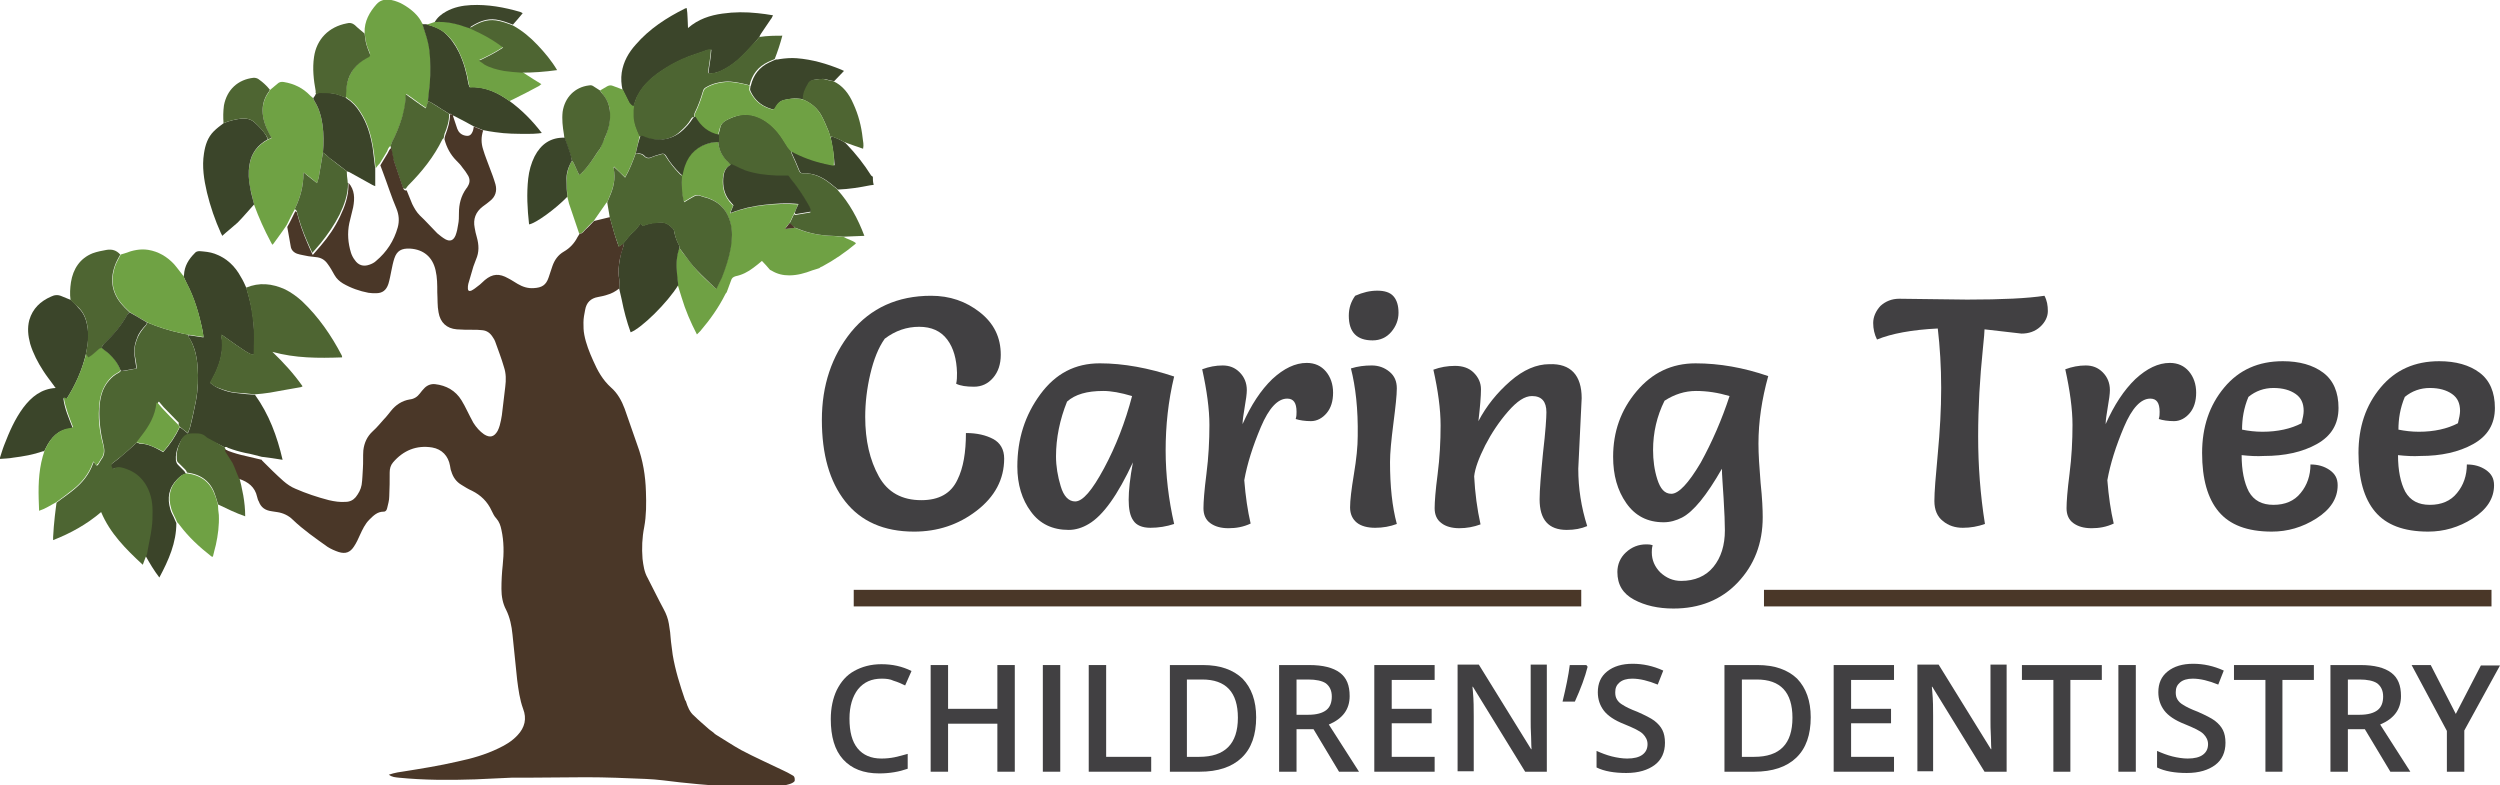 <?xml version="1.0" encoding="utf-8"?>
<!-- Generator: Adobe Illustrator 22.1.0, SVG Export Plug-In . SVG Version: 6.00 Build 0)  -->
<svg version="1.1" id="Layer_1" xmlns="http://www.w3.org/2000/svg" xmlns:xlink="http://www.w3.org/1999/xlink" x="0px" y="0px"
	 viewBox="0 0 588.3 184.8" style="enable-background:new 0 0 588.3 184.8;" xml:space="preserve">
<style type="text/css">
	.st0{fill:#6FA244;}
	.st1{fill:#3B452A;}
	.st2{fill:#3B4429;}
	.st3{fill:#4D6532;}
	.st4{fill:#6FA144;}
	.st5{fill:#4E6532;}
	.st6{fill:#3D462B;}
	.st7{fill:#4A3728;}
	.st8{fill:#3A4429;}
	.st9{fill:#414042;}
</style>
<g>
	<g>
		<path class="st0" d="M99.5,5.7c-0.1-0.2-0.3-0.4-0.4-0.7c-1.1-2-3.3-3.5-4.9-4.3c-1.6-0.7-4-1.5-5.6,0.3c-1.6,1.8-2.9,4-2.8,6.7
			c0.1,0.8,0.2,1.7,0.4,2.5c0.2,0.8,0.5,1.5,0.8,2.2c0.2,0.4,0.1,0.7-0.3,0.9c-0.1,0.1-0.3,0.1-0.4,0.2c-2.4,1.3-3.9,3.3-4.6,5.9
			c-0.3,1.1-0.3,2.3-0.3,3.4c0.1,0.1,0.2,0.2,0.3,0.3c1.3,0.8,2.3,1.9,3.1,3.2c1.7,2.6,2.5,5.4,3,8.4c0.3,1.6,0.4,3.2,0.6,4.9
			c0.3-0.4,0.6-0.8,1-1.2c0.6-0.9,1.1-1.9,1.7-2.8c0.2-0.5,0.3-1,0.9-1.3c0.1-0.3,0.1-0.6,0.3-0.9c1-1.9,1.8-3.9,2.4-5.9
			c0.5-1.5,0.8-3,0.8-4.6c0-0.2,0.1-0.4,0.1-0.8c1.7,1.1,3.1,2.3,4.7,3.3c0.2-0.6,0.3-1.2,0.5-1.7c0.1-0.7,0.1-1.3,0.2-2
			c0.4-2.7,0.4-5.4,0.3-8.1c-0.1-1.2-0.2-2.5-0.5-3.7C100.5,8.6,99.9,7.2,99.5,5.7z"/>
		<path class="st1" d="M205.4,41.6c-0.1-0.1-0.3-0.2-0.4-0.3c-1.7-2.7-3.6-5.1-5.8-7.4c-0.2-0.2-0.4-0.4-0.6-0.5
			c-0.6-0.4-2.5-1.3-3-1.3c0,0.1,0,0.3-0.1,0.4c0.4,2.1,0.8,4.2,0.9,6.4c-0.8-0.2-1.4-0.3-2-0.4c-2.8-0.7-5.6-1.7-8.1-3
			c0,0.2,0,0.5,0.1,0.7c0.6,1.3,1.2,2.6,1.7,3.9c0.2,0.5,0.4,0.7,1,0.7c2.3-0.1,4.3,0.8,6.1,2.2c0.7,0.5,1.3,1.1,2,1.6l0.1,0
			c2.5-0.1,5-0.5,7.5-1c0.3,0,0.5-0.1,0.8-0.1C205.4,42.8,205.4,42.2,205.4,41.6z"/>
		<path class="st2" d="M52.9,105.3c0.3-0.3,0.6,0,0.8,0.1c1.3,0.5,2.7,0.9,4.1,1.2c1.3,0.2,2.5,0.6,3.8,0.9c1.6,0.2,3.2,0.4,4.9,0.7
			c-1.3-5.6-3.2-10.7-6.5-15.3c-1.4-0.1-2.9-0.2-4.3-0.4c-1.4-0.1-2.7-0.5-3.9-1c-0.8-0.3-1.6-0.8-2.3-1.4c0.4-0.8,0.8-1.5,1.2-2.3
			c1.3-2.8,2-5.7,1.4-8.8c0-0.1,0.1-0.1,0.1-0.2c5.6,4,6.7,4.7,7.5,4.7c0-0.1,0.1-0.2,0.1-0.3c-0.1-2.4,0.1-4.7-0.1-7.1
			c-0.2-2-0.5-3.9-1-5.8c-0.2-0.8-0.5-1.7-0.7-2.5c-0.4-0.9-0.8-1.8-1.3-2.6c-1.4-2.6-3.4-4.5-6.2-5.5c-1.1-0.4-2.3-0.5-3.5-0.6
			c-0.5,0-0.9,0.1-1.2,0.5c-1.4,1.4-2.4,3-2.5,5.1c0,0.1-0.1,0.3-0.1,0.4c0.2,0.5,0.5,1,0.7,1.5c1.9,3.6,3,7.5,3.8,11.4
			c0.1,0.5,0.1,0.9,0.2,1.4c-1.2-0.2-2.2-0.3-3.3-0.5c-0.1,0-0.2,0.1-0.3,0.1c0,0.1,0,0.2,0,0.2c1.5,2.1,2,4.6,2.2,7.1
			c0.2,2.7,0.1,5.4-0.4,8.1c-0.4,2-0.8,4-1.3,5.9c-0.1,0.5-0.4,1.1-0.6,1.7c-0.7-0.6-1.3-1.1-1.9-1.5c-1,2.2-2.3,4.1-3.9,5.9
			c-0.2-0.1-0.4-0.2-0.5-0.3c-1.6-0.9-3.2-1.7-5-1.7c-0.1,0-0.1,0-0.2-0.1c-0.2,0-0.4-0.1-0.6-0.1c-0.9,0.8-1.8,1.7-2.8,2.5
			c-0.9,0.8-1.7,1.5-2.7,2.2c-0.8,0.6-0.9,0.8-0.4,1.8c0.8-0.8,1.8-0.6,2.7-0.2c0.4,0.1,0.9,0.3,1.3,0.5c1.5,0.6,2.6,1.7,3.5,3
			c1.3,1.9,1.8,4.1,1.8,6.5c0,1.3,0,2.7-0.2,4c-0.2,1.7-0.6,3.3-0.9,5c-0.1,0.4-0.1,0.8-0.2,1.2c1,1.8,2,3.5,3.3,5.2
			c2.2-4.1,4-8.2,4-12.8c-0.1-0.3-0.3-0.6-0.4-0.9c-0.3-0.8-0.8-1.5-1-2.3c-0.8-2.7-0.4-5.1,1.6-7.1c0.6-0.6,1.2-1.2,2.1-1.2
			c-0.1-0.2-0.3-0.5-0.4-0.7c-0.5-0.5-1-1-1.5-1.5c-0.3-0.3-0.4-0.6-0.5-1c-0.1-1.2,0.1-2.4,0.6-3.5c0.6-1.3,1.2-2.5,2.8-2.5
			c1.2,0,2.4-0.2,3.4,0.7c0.3,0.3,0.7,0.5,1.1,0.7C50.7,104.1,51.8,104.7,52.9,105.3z"/>
		<path class="st3" d="M42.3,100.4c0.6,0.5,1.2,1,1.9,1.5c0.2-0.6,0.5-1.2,0.6-1.7c0.5-2,0.9-3.9,1.3-5.9c0.5-2.7,0.6-5.4,0.4-8.1
			c-0.2-2.5-0.8-5-2.2-7.1c0,0,0-0.1,0-0.2c0.1,0,0.2-0.1,0.3-0.1c-0.7-0.1-1.3-0.3-2-0.4c-2.7-0.6-5.3-1.4-7.9-2.5
			c-0.1,0.2-0.2,0.4-0.3,0.6c-0.8,0.9-1.5,1.8-2,2.9c-0.6,1.5-1,3-0.6,4.6c0.2,0.9,0.3,1.8,0.4,2.7c-1.1,0.2-2.3,0.5-3.4,0.6
			c-0.1,0-0.3-0.2-0.4-0.3c0.1,0.5-0.3,0.6-0.6,0.8c-0.8,0.4-1.5,1-2.1,1.7c-1.7,1.9-2.2,4.3-2.3,6.7c-0.1,3,0.3,5.9,1,8.7
			c0.3,1.3,0.2,2.3-0.6,3.3c-0.2,0.3-0.4,0.7-0.6,1c-0.1,0.2-0.3,0.3-0.4,0.4c-0.3-0.3-0.5-0.6-0.7-0.9c-0.1,0.1-0.1,0.1-0.1,0.1
			c0,0.1-0.1,0.2-0.1,0.3c-0.9,2.5-2.5,4.5-4.5,6.1c-1.3,1.1-2.7,2-4.1,3.1c-0.1,1-0.3,2.1-0.4,3.2c-0.2,1.6-0.3,3.3-0.4,4.9
			c0,0.2,0,0.4,0,0.7c4.1-1.6,7.9-3.7,11.3-6.6c2.1,5,5.8,8.7,9.8,12.4c0.2-0.6,0.4-1.1,0.6-1.6c0.1-0.3,0.3-0.6,0.4-0.9
			c0.1-0.4,0.1-0.8,0.2-1.2c0.3-1.7,0.7-3.3,0.9-5c0.2-1.3,0.2-2.7,0.2-4c0-2.3-0.5-4.5-1.8-6.5c-0.9-1.3-2-2.3-3.5-3
			c-0.4-0.2-0.8-0.3-1.3-0.5c-0.9-0.3-1.9-0.5-2.7,0.2c-0.6-1-0.5-1.2,0.4-1.8c0.9-0.7,1.8-1.4,2.7-2.2c0.9-0.8,1.8-1.7,2.8-2.5
			c0.4-0.6,0.8-1.1,1.3-1.7c1.7-2.2,3.1-4.6,3.4-7.5c0,0,0.1-0.1,0.2-0.2c0.4,0.4,0.7,0.9,1.1,1.3c1.2,1.2,2.4,2.5,3.6,3.7
			C41.9,99.9,42.1,100.1,42.3,100.4z"/>
		<path class="st4" d="M192.8,63.1c0.2-0.2,0.4-0.3,0.7-0.4c2.8-1.5,5.4-3.3,7.8-5.3c0,0,0.1-0.1,0.1-0.2c-0.9-0.7-2-0.9-3-1.5
			c-0.9-0.1-1.8-0.1-2.7-0.2c-2.8-0.1-5.5-0.6-8.1-1.7c-0.2-0.1-0.4-0.1-0.6-0.2c-0.7,0.1-1.4,0.2-2.3,0.3c0.4-0.6,0.7-1,1.1-1.4
			c0.4-0.8,0.7-1.6,1.1-2.3c0.3-0.6,0.6-1.3,0.9-2.1c-2.8-0.2-5.5-0.1-8.1,0.2c-2.7,0.3-5.3,0.9-7.8,1.9c0,0-0.1-0.1-0.1-0.1
			c0.2-0.6,0.5-1.1,0.7-1.7c-0.4-0.5-0.8-0.8-1.1-1.3c-1.1-1.5-1.4-3.2-1.3-5c0.1-1.3,0.4-2.5,1.7-3.2c0.1,0,0.1-0.1,0.2-0.2
			c-0.2-0.2-0.3-0.4-0.5-0.5c-1.5-1.3-2.3-2.9-2.5-4.8c-0.6,0.1-1.3,0-1.9,0.2c-3,0.7-5.1,2.5-6.1,5.4c-0.3,0.7-0.4,1.5-0.6,2.3
			c-0.1,2.1-0.1,4.2,0.5,6.2c0.8-0.5,1.5-0.9,2.2-1.3c0.5-0.3,1-0.4,1.6-0.2c0.7,0.3,1.5,0.4,2.2,0.7c2.6,1,4.2,2.9,4.9,5.6
			c0.5,1.9,0.4,3.9,0.1,5.8c-0.4,2.5-1.2,4.8-2.1,7.1c-0.4,0.9-0.8,1.8-1.3,2.7c-0.2-0.1-0.3-0.2-0.4-0.3c-1.4-1.3-2.9-2.6-4.2-4.1
			c-1.1-1.2-2.1-2.7-3.2-4c-0.3-0.4-0.6-0.8-0.9-1.2c-0.7,1.9-0.8,3.9-0.6,5.9c0.1,1,0.2,1.9,0.3,2.9c0.3,1,0.6,2,0.9,2.9
			c0.9,3,2.1,5.8,3.6,8.7c0.3-0.3,0.6-0.6,0.8-0.8c2.3-2.7,4.3-5.5,5.9-8.7c0.1-0.2,0.2-0.3,0.3-0.4c0.3-0.9,0.7-1.8,1-2.7
			c0.2-0.7,0.5-0.9,1.1-1.1c1.5-0.3,2.9-1,4.2-2c0.7-0.5,1.4-1.1,2-1.6c0.7,0.7,1.3,1.4,1.9,2.1c0.1,0.1,0.3,0.1,0.4,0.2
			c1.3,0.8,2.7,1.1,4.1,1.1c1.9,0,3.7-0.5,5.5-1.2C191.8,63.4,192.3,63.3,192.8,63.1z"/>
		<path class="st5" d="M57.9,67.7c0.2,0.8,0.5,1.7,0.7,2.5c0.5,1.9,0.7,3.8,1,5.8c0.3,2.4,0.1,4.7,0.1,7.1c0,0.1,0,0.2-0.1,0.3
			c-0.8,0-1.9-0.7-7.5-4.7c0,0.1-0.1,0.2-0.1,0.2c0.6,3.1-0.1,6-1.4,8.8c-0.4,0.8-0.8,1.5-1.2,2.3c0.6,0.7,1.4,1.1,2.3,1.4
			c1.3,0.5,2.6,0.9,3.9,1c1.4,0.1,2.9,0.2,4.3,0.4c1.2-0.1,2.4-0.2,3.6-0.4c2.4-0.4,4.8-0.9,7.3-1.3c0.1,0,0.2-0.1,0.4-0.2
			c-2.1-3-4.5-5.6-7.1-8.1c5.4,1.5,10.8,1.5,16.4,1.3c0-0.2,0-0.3-0.1-0.5C78,79,75,74.6,71.1,70.9c-1.2-1.1-2.6-2.1-4-2.8
			C64,66.7,61,66.4,57.9,67.7z"/>
		<path class="st0" d="M67.5,52.9c0.6-1.2,1.2-2.5,1.9-3.7c0-0.1,0-0.2,0.1-0.3c1.2-2.5,1.9-5.2,1.9-8c0-0.1,0.1-0.1,0.1-0.3
			c1,0.8,2.1,1.6,3.1,2.5c0.2-0.5,0.3-0.9,0.4-1.3c0.3-2,0.7-3.9,1-5.9c0.2-2.2,0.2-4.4-0.1-6.5c-0.3-2-0.8-3.9-1.9-5.6
			c-0.1-0.2-0.2-0.5-0.3-0.7c-0.2-0.2-0.5-0.4-0.7-0.6c-1.7-1.8-3.8-2.8-6.2-3.2c-0.6-0.1-1.1,0-1.5,0.4c-0.6,0.5-1.2,1-1.8,1.5
			c-0.1,0.2-0.2,0.5-0.4,0.7c-0.9,1.3-1.3,2.7-1.3,4.2c0,2,0.7,3.8,1.6,5.5c0.2,0.3,0.3,0.6,0.5,0.9c-0.4,0.2-0.7,0.3-0.9,0.4
			c-2.4,1.3-3.9,3.2-4.3,6c-0.3,1.9-0.2,3.7,0.2,5.5c0.3,1.3,0.6,2.5,0.9,3.8c1.1,3,2.4,5.9,3.9,8.7c0.1,0.2,0.2,0.4,0.4,0.7
			c0.2-0.2,0.4-0.4,0.5-0.6C65.6,55.6,66.6,54.3,67.5,52.9z"/>
		<path class="st1" d="M16.7,70.6c-0.7-0.3-1.5-0.6-2.2-0.9c-0.9-0.4-1.7-0.3-2.5,0.1c-2.5,1.1-4.3,2.8-5.1,5.5
			c-0.5,1.9-0.3,3.7,0.2,5.6c0.7,2.3,1.8,4.4,3.1,6.4c0.7,1.1,1.5,2.1,2.3,3.2c0.2,0.2,0.3,0.5,0.6,0.8c-3.4,0.2-5.7,2.1-7.6,4.6
			c-2,2.7-3.3,5.7-4.5,8.8c-0.4,1-0.7,2.1-1.1,3.3c1.2-0.1,2.2-0.1,3.2-0.3c2.4-0.3,4.7-0.7,7-1.5c0.1,0,0.2,0,0.3,0
			c0.1-0.3,0.3-0.5,0.4-0.8c1.2-2.4,2.9-4.3,5.8-4.5c0.1,0,0.3-0.1,0.5-0.2c-0.9-2.3-1.9-4.5-2.2-7c0.2,0.1,0.4,0.2,0.7,0.3
			c2.1-3.3,3.7-6.8,4.6-10.6c0.5-2.3,0.8-4.6,0.3-6.9c-0.3-1.6-0.9-3-2.1-4.1C17.9,71.7,17.3,71.1,16.7,70.6z"/>
		<path class="st3" d="M187.1,53.6c0.2,0.1,0.4,0.1,0.6,0.2c2.6,1.1,5.3,1.6,8.1,1.7c0.9,0,1.8,0.1,2.7,0.2c1.6-0.1,3.1-0.1,4.9-0.2
			c-1.5-4-3.5-7.7-6.3-10.8c0,0,0-0.1,0-0.1c-0.7-0.5-1.3-1.1-2-1.6c-1.8-1.4-3.8-2.3-6.1-2.2c-0.6,0-0.8-0.2-1-0.7
			c-0.5-1.3-1.1-2.6-1.7-3.9c-0.1-0.2,0-0.5-0.1-0.7c-0.2-0.3-0.5-0.5-0.7-0.8c-0.5-0.7-0.9-1.5-1.4-2.2c-1.2-1.8-2.6-3.3-4.5-4.4
			c-1.7-1-3.6-1.4-5.6-1c-1.2,0.3-2.2,0.7-3.3,1.3c-0.6,0.4-1.1,0.9-1.2,1.6c-0.1,0.6-0.3,1.2-0.5,1.8c0,0.6,0,1.1,0,1.7
			c0.2,1.9,1,3.5,2.5,4.8c0.2,0.2,0.3,0.4,0.5,0.5c0.3,0.1,0.6,0.2,0.9,0.4c0.8,0.4,1.6,0.8,2.4,1.1c2.3,0.9,4.8,1.1,7.3,1.2
			c1,0,1.9,0,2.8,0c0.2,0.3,0.4,0.6,0.6,0.8c1.6,1.8,2.9,3.9,4.1,6c0.3,0.5,0.6,1,0.6,1.7c-1.2,0.2-2.4,0.4-3.6,0.6
			c-0.1,0-0.2-0.2-0.2-0.3c-0.4,0.8-0.7,1.6-1.1,2.3c0.3,0.2,0.5,0.4,0.8,0.6C186.8,53.3,187,53.4,187.1,53.6z"/>
		<path class="st0" d="M20.3,83.2c-1,3.8-2.5,7.3-4.6,10.6c-0.2-0.1-0.4-0.2-0.7-0.3c0.4,2.5,1.3,4.7,2.2,7
			c-0.2,0.1-0.4,0.2-0.5,0.2c-2.9,0.3-4.6,2.1-5.8,4.5c-0.1,0.3-0.3,0.5-0.4,0.8c-1.3,3.7-1.5,7.5-1.4,11.3c0,0.9,0.1,1.9,0.1,2.9
			c1.5-0.5,2.7-1.3,4-2c1.4-1,2.7-2,4.1-3.1c2-1.6,3.6-3.6,4.5-6.1c0-0.1,0.1-0.2,0.1-0.3c0,0,0,0,0.1-0.1c0.2,0.3,0.4,0.5,0.7,0.9
			c0.1-0.2,0.3-0.3,0.4-0.4c0.2-0.3,0.4-0.7,0.6-1c0.8-1,0.9-2,0.6-3.3c-0.8-2.8-1.2-5.8-1-8.7c0.1-2.5,0.7-4.8,2.3-6.7
			c0.6-0.7,1.3-1.3,2.1-1.7c0.3-0.2,0.7-0.3,0.6-0.8c-0.6-1.5-1.5-2.8-2.7-3.8c-0.6-0.5-1.2-0.9-1.8-1.4c-0.2,0.1-0.3,0.1-0.5,0.2
			c-0.5,0.5-1.1,1-1.6,1.4c-0.3,0.2-0.6,0.4-0.9,0.6C20.6,83.7,20.4,83.5,20.3,83.2z"/>
		<path class="st0" d="M34.7,75.9c2.5,1.1,5.2,1.9,7.9,2.5c0.7,0.2,1.3,0.3,2,0.4c1,0.2,2.1,0.3,3.3,0.5c-0.1-0.5-0.1-1-0.2-1.4
			c-0.8-4-1.9-7.8-3.8-11.4c-0.3-0.5-0.5-1-0.7-1.5c-0.8-1-1.5-2-2.3-2.9c-1.6-1.7-3.6-2.9-6-3.3c-1.9-0.3-3.7,0.1-5.5,0.8
			c-0.3,0.1-0.6,0.2-1,0.3c-0.4,0.9-1,1.8-1.3,2.7c-1.2,3.5-0.6,6.6,1.9,9.3c0.5,0.6,1.1,1.1,1.6,1.6C31.9,74.3,33.3,75.1,34.7,75.9
			z"/>
		<path class="st2" d="M159.6,67.1c-0.1-1-0.2-1.9-0.3-2.9c-0.2-2-0.1-4,0.6-5.9c0-0.2,0-0.4-0.1-0.6c-0.6-1.1-1-2.3-1.2-3.5
			c0-0.1-0.1-0.3-0.2-0.4c-0.8-0.8-1.6-1.5-2.9-1.5c-1.3,0-2.6,0.2-3.9,0.7c-0.1,0-0.2,0-0.3,0.1c-0.2-0.2-0.4-0.4-0.6-0.5
			c-0.6,0.7-1,1.4-1.6,1.9c-1,0.8-1.7,1.9-2.5,2.8c0,0.2,0.1,0.4,0.1,0.6c-0.3,1-0.7,1.9-0.8,2.9c-0.3,1.6-0.5,3.2-0.2,4.8
			c0.1,0.7,0,1.5,0,2.3c0.2,0.9,0.4,1.8,0.6,2.6c0.5,2.6,1.2,5.2,2.1,7.7C151,77.2,157.1,71.2,159.6,67.1z"/>
		<path class="st1" d="M59.8,48.1c-0.3-1.3-0.7-2.5-0.9-3.8c-0.4-1.8-0.5-3.7-0.2-5.5c0.4-2.7,1.9-4.7,4.3-6
			c-0.1-0.3-0.2-0.6-0.3-0.8c-0.7-1.2-1.7-2.2-2.8-3.2c-0.9-0.8-2-1-3.1-0.9c-1.4,0.2-2.9,0.5-4.2,1.1c-0.8,0.6-1.6,1.2-2.3,1.9
			c-1.4,1.4-2,3.2-2.3,5.2c-0.5,3.1,0,6.2,0.7,9.2c0.8,3.3,1.9,6.5,3.3,9.6c0.1,0.2,0.2,0.3,0.3,0.6c1.2-1.1,2.5-2.1,3.6-3.1
			C57.3,51,58.5,49.5,59.8,48.1z"/>
		<path class="st5" d="M30.5,73.5c-0.5-0.5-1.1-1-1.6-1.6c-2.5-2.7-3.1-5.9-1.9-9.3c0.3-0.9,0.8-1.8,1.3-2.7c-0.9-1-1.9-1.3-3.2-1.1
			c-1.1,0.2-2.2,0.4-3.3,0.8c-3,1.2-4.6,3.7-5.1,6.8c-0.2,1.4-0.3,2.8-0.1,4.2c0.6,0.6,1.2,1.1,1.8,1.7c1.2,1.1,1.8,2.5,2.1,4.1
			c0.4,2.3,0.2,4.6-0.3,6.9c0.2,0.2,0.3,0.5,0.6,0.8c0.3-0.2,0.7-0.4,0.9-0.6c0.6-0.5,1.1-0.9,1.6-1.4c0.1-0.1,0.3-0.1,0.5-0.2
			c0.2-0.3,0.4-0.7,0.7-0.9c2.1-2.1,4-4.2,5.4-6.8C30.1,73.8,30.3,73.7,30.5,73.5z"/>
		<path class="st2" d="M73.7,23.1c0.1,0.2,0.2,0.5,0.3,0.7c1.1,1.7,1.6,3.6,1.9,5.6c0.3,2.2,0.3,4.3,0.1,6.5
			c0.3,0.2,0.5,0.4,0.8,0.6c0.4,0.4,0.8,0.8,1.3,1.1c1.1,0.9,2.3,1.7,3.4,2.6c0,0,0.1,0.1,0.1,0.1l0,0c0.2,0.1,0.4,0.1,0.6,0.2
			c1.8,1,3.6,2,5.4,3c0.2,0.1,0.4,0.2,0.7,0.3c0-0.4,0-0.7,0-1c0-1,0-2.1,0-3.1c-0.2-1.6-0.4-3.2-0.6-4.9c-0.5-3-1.3-5.8-3-8.4
			c-0.8-1.3-1.8-2.4-3.1-3.2c-0.1-0.1-0.2-0.2-0.3-0.3c-0.9-0.3-1.7-0.7-2.7-0.9c-1.2-0.2-2.4-0.2-3.5-0.2c-0.3,0-0.5,0.2-0.8,0.3
			C74.2,22.5,73.9,22.8,73.7,23.1z"/>
		<path class="st5" d="M52.9,105.3c-1.1-0.6-2.2-1.3-3.4-1.9c-0.4-0.2-0.8-0.4-1.1-0.7c-1-0.9-2.2-0.7-3.4-0.7
			c-1.7,0-2.3,1.2-2.8,2.5c-0.5,1.1-0.7,2.3-0.6,3.5c0,0.4,0.1,0.7,0.5,1c0.5,0.5,1,1,1.5,1.5c0.2,0.2,0.3,0.4,0.4,0.7
			c3.3,0.4,5.6,2.1,6.6,5.2c0.3,0.8,0.5,1.6,0.7,2.3c2.1,1,4.1,2,6.4,2.8c0-3.4-0.7-6.5-1.5-9.6c-0.5-1.3-1-2.6-1.6-3.8
			c-0.4-0.9-1-1.7-1.6-2.5C53,105.6,53,105.5,52.9,105.3z"/>
		<path class="st5" d="M74.4,22.2c0.3-0.1,0.5-0.3,0.8-0.3c1.2,0,2.4,0,3.5,0.2c0.9,0.2,1.8,0.6,2.7,0.9c0.1-1.1,0.1-2.3,0.3-3.4
			c0.6-2.7,2.2-4.6,4.6-5.9c0.1-0.1,0.3-0.1,0.4-0.2c0.4-0.2,0.5-0.5,0.3-0.9c-0.3-0.7-0.6-1.5-0.8-2.2c-0.2-0.8-0.3-1.7-0.4-2.5
			c-0.8-0.7-1.6-1.3-2.3-2c-0.6-0.5-1.2-0.6-1.9-0.4c-4.2,0.8-7.1,3.7-7.7,7.9c-0.4,2.7-0.1,5.4,0.4,8.1
			C74.2,21.6,74.3,21.9,74.4,22.2z"/>
		<path class="st4" d="M51.3,118.9c-0.2-0.8-0.4-1.6-0.7-2.3c-1.1-3.2-3.4-4.8-6.6-5.2c-0.9,0-1.5,0.6-2.1,1.2c-2,2-2.4,4.4-1.6,7.1
			c0.2,0.8,0.7,1.6,1,2.3c0.1,0.3,0.3,0.6,0.4,0.9c0.2,0.2,0.4,0.4,0.6,0.7c2.1,2.8,4.6,5.1,7.4,7.3c0.1,0.1,0.2,0.1,0.4,0.1
			c0.2-1,0.5-1.9,0.7-2.8c0.5-2.3,0.8-4.6,0.7-7C51.4,120.4,51.3,119.6,51.3,118.9z"/>
		<path class="st5" d="M52.6,29c1.3-0.6,2.8-0.9,4.2-1.1c1.1-0.1,2.2,0.1,3.1,0.9c1.1,1,2,2,2.8,3.2c0.2,0.2,0.2,0.5,0.3,0.8
			c0.3-0.1,0.6-0.2,0.9-0.4c-0.2-0.3-0.3-0.6-0.5-0.9c-0.9-1.7-1.6-3.5-1.6-5.5c0-1.5,0.4-2.9,1.3-4.2c0.2-0.2,0.3-0.5,0.4-0.7
			c-0.8-1-1.7-1.8-2.7-2.5c-0.3-0.2-0.7-0.3-1.1-0.3c-3.7,0.4-6.3,2.8-7,6.5C52.5,26.3,52.5,27.6,52.6,29z"/>
		<path class="st4" d="M171.2,70.1c0-0.1,0-0.2,0-0.3C171.2,69.9,171.2,70,171.2,70.1z"/>
		<path class="st5" d="M197.1,44.5c0,0,0,0.1,0,0.1C197.1,44.6,197.1,44.5,197.1,44.5L197.1,44.5z"/>
		<path class="st1" d="M178.7,8.7c0.1-0.3,0.2-0.5,0.4-0.8c0.8-1.1,1.5-2.3,2.3-3.4c0.2-0.2,0.3-0.5,0.5-0.9
			c-1.3-0.2-2.4-0.4-3.6-0.5c-2.8-0.3-5.5-0.3-8.3,0.1c-2.9,0.4-5.7,1.3-8.1,3.4c0-0.9-0.1-1.7-0.1-2.4c0-0.8-0.1-1.5-0.2-2.3
			c-0.2,0-0.3,0.1-0.4,0.1c-4.4,2.2-8.4,4.8-11.6,8.5c-1.7,1.9-2.9,4-3.3,6.6c-0.2,1.4-0.1,2.7,0.2,4.1c0.5,1,1,2,1.5,3
			c0.2,0.4,0.5,0.8,1.1,0.9c0.3-0.9,0.5-1.8,1-2.6c1.4-2.7,3.7-4.6,6.2-6.2c1.9-1.2,3.9-2.2,5.9-3c1.4-0.5,2.9-1,4.3-1.5
			c0.3-0.1,0.6,0,0.9-0.1c-0.1,1.9-0.5,3.7-0.7,5.6c1.1,0.1,1.9-0.2,2.8-0.5c3.2-1.4,5.5-3.8,7.7-6.3C177.7,9.9,178.2,9.3,178.7,8.7
			z"/>
		<path class="st3" d="M178.7,8.7c-0.5,0.6-1.1,1.2-1.6,1.7c-2.2,2.5-4.5,4.9-7.7,6.3c-0.8,0.4-1.7,0.6-2.8,0.5
			c0.2-1.9,0.6-3.6,0.7-5.6c-0.3,0-0.6,0-0.9,0.1c-1.4,0.5-2.9,1-4.3,1.5c-2.1,0.8-4.1,1.8-5.9,3c-2.5,1.6-4.8,3.5-6.2,6.2
			c-0.4,0.8-0.7,1.8-1,2.6c0,0.3-0.1,0.6-0.1,0.9c0,0.5,0,1.1,0,1.6c0.1,1.6,0.8,3.1,1.4,4.6c0.2,0,0.4-0.1,0.6,0
			c1.5,0.6,3,0.9,4.7,0.8c1.8-0.2,3.3-0.8,4.6-2.1c0.9-0.8,1.8-1.7,2.4-2.8c0.2-0.3,0.3-0.5,0.7-0.4c0.1-0.4,0-0.7,0.2-1.1
			c0.8-1.6,1.4-3.3,1.9-5c0.1-0.5,0.4-0.8,0.8-1c1.4-0.8,2.9-1.2,4.5-1.3c1.7-0.1,3.4,0.3,5.1,0.7c0.2,0,0.3,0.2,0.5,0.3
			c0,0,0.1-0.1,0.1-0.2c0.6-2.5,2-4.3,4.3-5.4c0.5-0.2,1-0.5,1.6-0.7c0.7-1.8,1.3-3.6,1.8-5.5C182.5,8.4,180.6,8.4,178.7,8.7z"/>
		<path class="st2" d="M105.7,26.8c0.3,0,0.7-0.1,0.7,0.4c0.1,0,0.2,0,0.3,0c0.9,0.5,1.8,0.9,2.7,1.4c0.7,0.4,1.3,0.7,2,1.1
			c0.7,0.3,1.5,0.6,2.2,0.9c1,0.2,2,0.4,2.9,0.5c2.6,0.4,5.1,0.4,7.7,0.4c0.8,0,1.6,0,2.5-0.1c0.2,0,0.5-0.1,0.8-0.1
			c-2.3-3-4.8-5.5-7.7-7.6c-2.8-2-5.8-3.4-9.3-3.2c-0.1-0.2-0.1-0.4-0.2-0.5c0-0.1-0.1-0.3-0.1-0.4c-0.4-2.5-1.1-5-2.2-7.3
			c-0.9-1.8-2-3.4-3.5-4.7c-1.2-1-2.7-1.5-4.2-1.9c-0.3,0-0.6,0-0.9,0c0.4,1.4,1,2.9,1.3,4.3c0.3,1.2,0.4,2.4,0.5,3.7
			c0.1,2.7,0.1,5.4-0.3,8.1c-0.1,0.6-0.1,1.3-0.2,2c0.2,0.1,0.5,0.2,0.7,0.3c0.9,0.5,1.8,1.1,2.7,1.7
			C104.7,26.1,105.2,26.5,105.7,26.8z"/>
		<path class="st4" d="M150.5,32.1c-0.7-1.5-1.3-2.9-1.4-4.6c0-0.5,0-1.1,0-1.6c0-0.3,0.1-0.6,0.1-0.9c-0.5-0.1-0.8-0.5-1.1-0.9
			c-0.5-1-1-2-1.5-3c-0.8-0.3-1.6-0.6-2.4-0.9c-0.5-0.2-0.9-0.1-1.3,0.1c-0.6,0.3-1.1,0.7-1.7,1c0.2,0.2,0.3,0.5,0.5,0.7
			c0.9,1.1,1.6,2.4,1.8,3.9c0.2,2.3-0.3,4.5-1.2,6.6c-0.4,0.8-0.8,1.6-1.1,2.5c0,0,0,0.1,0.1,0.1c0,0-0.1,0-0.1-0.1
			c-0.2,0.3-0.4,0.5-0.6,0.8c-1.1,1.7-2.2,3.3-3.6,4.8c-0.2,0.2-0.4,0.3-0.7,0.6c-0.4-0.9-0.8-1.8-1.2-2.6c-0.1-0.3-0.3-0.5-0.5-0.8
			c-0.9,1.5-1.3,3.2-1.3,4.9c0,1.2,0.2,2.4,0.2,3.6c0.1,0.5,0.3,1,0.4,1.6c0.7,2.1,1.4,4.2,2.1,6.2c0.1,0.3,0.2,0.6,0.3,0.9
			c0.7,0,1-0.6,1.4-1c0.7-0.7,1.3-1.4,2-2c1-1.4,2-2.9,3-4.3c0,0,0.1-0.1,0.2-0.1c0.2-0.4,0.3-0.9,0.5-1.3c1-2.2,1.5-4.4,1-6.8
			c0-0.1,0-0.1,0.1-0.3c0.9,0.9,1.7,1.7,2.6,2.5c1.1-1.9,1.8-3.8,2.5-5.7C149.9,34.8,150.2,33.4,150.5,32.1z"/>
		<path class="st4" d="M100.4,5.8c1.5,0.4,2.9,0.9,4.2,1.9c1.6,1.3,2.7,2.9,3.5,4.7c1.1,2.3,1.8,4.8,2.2,7.3c0,0.1,0.1,0.3,0.1,0.4
			c0,0.1,0.1,0.3,0.2,0.5c3.5-0.2,6.5,1.2,9.3,3.2c0.3-0.2,0.6-0.3,1-0.5c2-1,4-2,6-3.1c0.1-0.1,0.2-0.2,0.5-0.4
			c-1.3-0.8-2.6-1.6-3.8-2.4c-0.3-0.2-0.5-0.4-0.8-0.5c-1.4-0.1-2.7-0.2-4.1-0.4c-1.6-0.2-3.1-0.7-4.6-1.5c-0.4-0.2-0.8-0.5-1.3-0.9
			c2-0.9,3.9-1.9,5.7-3.1c-1.7-1.3-3.5-2.3-5.3-3.3c-0.8-0.4-1.6-0.8-2.5-1.2c-0.2,0-0.4-0.1-0.5-0.1c-2.5-0.9-5.1-1.5-7.7-1.3
			C101.7,5.4,101,5.6,100.4,5.8z"/>
		<path class="st5" d="M134.6,37.8c0.2,0.3,0.4,0.5,0.5,0.8c0.4,0.8,0.7,1.6,1.2,2.6c0.3-0.2,0.5-0.4,0.7-0.6
			c1.4-1.4,2.5-3.1,3.6-4.8c0.2-0.3,0.4-0.5,0.6-0.8l0,0c0.4-0.8,0.8-1.6,1.1-2.5c1-2.1,1.5-4.3,1.2-6.6c-0.2-1.5-0.8-2.8-1.8-3.9
			c-0.2-0.2-0.3-0.4-0.5-0.7c-0.5-0.3-0.9-0.6-1.4-0.9c-0.4-0.3-0.7-0.4-1.2-0.3c-3.3,0.4-5.7,2.8-6.2,6.2c-0.2,1.8,0,3.5,0.3,5.3
			c0,0.3,0.1,0.5,0.1,0.8c0.4,1.2,0.9,2.4,1.3,3.7C134.3,36.6,134.4,37.2,134.6,37.8z"/>
		<path class="st1" d="M182.6,14c-0.5,0.2-1,0.4-1.6,0.7c-2.3,1.1-3.7,2.9-4.3,5.4c0,0.1-0.1,0.1-0.1,0.2c0,0.4-0.2,0.7,0,1.1
			c0.9,2,2.4,3.4,4.5,4.1c1.1,0.4,1.1,0.4,1.7-0.6c0.4-0.8,1-1.2,1.9-1.4c1-0.2,2-0.4,3-0.3c0.5,0,1,0.1,1.4,0.2
			c0-1.4,0.5-2.5,1.2-3.7c0.3-0.4,0.7-0.8,1.2-0.9c1-0.1,1.9-0.4,3-0.1c0.6,0.2,1.2,0.3,1.8,0.4c0.8-0.8,1.5-1.6,2.3-2.4
			c-0.2-0.1-0.4-0.2-0.6-0.3c-3.4-1.4-6.8-2.4-10.5-2.7c-1.3-0.1-2.7,0-4,0.2C183.1,14,182.9,14,182.6,14z"/>
		<path class="st1" d="M134.6,37.8c-0.1-0.6-0.2-1.1-0.4-1.7c-0.4-1.2-0.8-2.4-1.3-3.7c-3.3-0.1-5.6,1.5-7.1,4.4
			c-0.8,1.6-1.3,3.4-1.5,5.2c-0.4,3.6-0.2,7.2,0.2,10.8c1.5-0.2,6.2-3.6,9-6.5c-0.1-1.2-0.2-2.4-0.2-3.6
			C133.2,40.9,133.7,39.3,134.6,37.8z"/>
		<path class="st5" d="M110.6,6.7c0.8,0.4,1.7,0.8,2.5,1.2c1.8,0.9,3.6,2,5.3,3.3c-1.8,1.2-3.6,2.1-5.7,3.1c0.5,0.3,0.9,0.6,1.3,0.9
			c1.4,0.8,3,1.2,4.6,1.5c1.3,0.2,2.7,0.3,4.1,0.4c2.8,0,5.5-0.2,8.4-0.6c-1.3-2.2-2.9-4.1-4.6-5.9c-1.7-1.8-3.6-3.4-5.8-4.6
			c-1.3-0.5-2.6-1-4-1.2c-2.2-0.3-4,0.5-5.8,1.6C110.8,6.3,110.7,6.5,110.6,6.7z"/>
		<path class="st5" d="M196.1,19.1c-0.6-0.1-1.2-0.2-1.8-0.4c-1-0.3-2,0-3,0.1c-0.6,0.1-1,0.4-1.2,0.9c-0.7,1.1-1.2,2.3-1.2,3.7
			c1.9,0.8,3.4,2,4.4,3.8c0.6,1.1,1.1,2.3,1.6,3.5c0.2,0.6,0.4,1.2,0.6,1.8c0-0.1,0-0.3,0.1-0.4c0.5,0.1,2.4,0.9,3,1.3
			c0.3,0.1,0.5,0.2,0.8,0.3c1.2,0.4,2.4,0.9,3.7,1.3c0.2-0.9,0-1.7-0.1-2.5c-0.3-2.8-1-5.5-2.2-8.1
			C199.8,22.1,198.4,20.2,196.1,19.1z"/>
		<path class="st6" d="M110.6,6.7c0.1-0.2,0.1-0.4,0.3-0.5c1.8-1.1,3.6-1.9,5.8-1.6c1.4,0.2,2.7,0.7,4,1.2c0.8-0.9,1.5-1.7,2.3-2.7
			c-0.2-0.1-0.4-0.2-0.6-0.3c-3.8-1.1-7.6-1.8-11.6-1.6c-2,0.1-4,0.5-5.8,1.5c-1.1,0.6-2.1,1.4-2.7,2.5c2.7-0.2,5.2,0.4,7.7,1.3
			C110.3,6.6,110.4,6.6,110.6,6.7z"/>
		<path class="st5" d="M105.7,26.8c-0.5-0.3-1.1-0.7-1.6-1c-0.9-0.6-1.8-1.1-2.7-1.7c-0.2-0.1-0.4-0.2-0.7-0.3
			c-0.1,0.5-0.3,1-0.5,1.7c-1.6-1-3.1-2.2-4.7-3.3c-0.1,0.4-0.1,0.6-0.1,0.8c0,1.6-0.4,3.1-0.8,4.6c-0.6,2-1.4,4-2.4,5.9
			c-0.1,0.3-0.2,0.6-0.3,0.9c0.2,1,0.4,2,0.6,3c0.7,2.2,1.5,4.3,2.2,6.5c0.1,0.4,0.4,0.6,0.8,0.5c0.2-0.3,0.4-0.6,0.6-0.8
			c3.2-3.2,6-6.7,8-10.8c0.1-0.1,0.2-0.2,0.3-0.3c0.1-0.3,0.1-0.7,0.2-1C105.2,30.1,105.7,28.5,105.7,26.8z"/>
		<path class="st7" d="M186.4,182.4c-0.7-0.4-1.4-0.8-2.1-1.1c-3.3-1.6-6.7-3.1-9.9-4.8c-2-1.1-3.9-2.4-5.9-3.6
			c-0.2-0.1-0.4-0.3-0.6-0.5c-0.5-0.4-1-0.7-1.4-1.1c-1-0.9-2.1-1.8-3.1-2.8c-1.1-0.9-1.6-2.2-2-3.5c-0.1-0.1-0.1-0.2-0.2-0.3
			c-1.2-3.5-2.3-7-2.9-10.6c-0.1-1-0.3-2.1-0.4-3.1c-0.1-0.7-0.1-1.4-0.2-2.2c-0.1-0.7-0.2-1.4-0.3-2c-0.2-1.2-0.6-2.3-1.2-3.4
			c-1.3-2.4-2.5-4.9-3.8-7.4c-0.8-1.4-1-2.9-1.2-4.5c-0.2-2.5-0.1-5,0.4-7.5c0.5-2.7,0.5-5.5,0.4-8.3c-0.1-3.7-0.7-7.4-2-10.9
			c-1-2.9-2-5.7-3-8.6c-0.7-1.9-1.7-3.7-3.2-5c-2-1.8-3.2-4-4.2-6.3c-0.9-2-1.7-4-2.1-6.1c-0.2-1-0.2-1.9-0.2-2.9c0-1,0.2-2,0.4-3
			c0.3-1.7,1.3-2.7,3-3c0.7-0.1,1.4-0.3,2.1-0.5c1.1-0.3,2-0.8,2.9-1.5c0-0.8,0.1-1.5,0-2.3c-0.3-1.6-0.1-3.2,0.2-4.8
			c0.2-1,0.6-2,0.8-2.9c0-0.2,0-0.4-0.1-0.6c-0.3,0.2-0.6,0.4-1,0.7c-0.4-1.1-0.7-2-1-3c-0.4-1.3-0.7-2.6-1.1-3.9
			c-1.2,0.3-2.5,0.6-3.7,0.9c-0.7,0.7-1.3,1.4-2,2c-0.4,0.4-0.7,1-1.4,1c-0.2,0.3-0.3,0.5-0.5,0.8c-0.7,1.4-1.8,2.6-3.2,3.4
			c-1.4,0.8-2.2,2-2.7,3.4c-0.3,0.9-0.6,1.8-0.9,2.7c-0.6,1.8-1.6,2.4-3.5,2.5c-1.4,0.1-2.6-0.3-3.8-1c-0.7-0.4-1.4-0.9-2.2-1.3
			c-2.1-1.2-3.7-1.1-5.5,0.4c-0.5,0.4-1,1-1.6,1.4c-0.5,0.4-1,0.8-1.6,1.1c-0.5,0.2-0.8,0-0.8-0.5c0-0.4,0-0.7,0.1-1.1
			c0.4-1.4,0.8-2.7,1.2-4.1c0.2-0.6,0.4-1.1,0.6-1.6c0.8-1.8,0.7-3.5,0.2-5.3c-0.2-0.7-0.4-1.5-0.5-2.2c-0.4-2,0.2-3.7,1.9-5
			c0.6-0.4,1.2-0.9,1.7-1.3c1.3-1,1.7-2.4,1.3-3.9c-0.4-1.4-0.9-2.7-1.4-4c-0.5-1.4-1.1-2.8-1.5-4.2c-0.5-1.5-0.5-3,0-4.5
			c-0.7-0.3-1.5-0.6-2.2-0.9c-0.1,0.4-0.1,0.8-0.3,1.2c-0.4,0.9-0.9,1.1-1.8,0.9c-0.9-0.2-1.5-0.8-1.8-1.6c-0.3-1-0.7-2-1-3
			c0-0.5-0.4-0.4-0.7-0.4c0,1.7-0.5,3.3-1.1,4.9c-0.1,0.3-0.2,0.6-0.2,1c0.5,1.9,1.4,3.6,2.8,5c0.5,0.5,1,1,1.4,1.6
			c0.5,0.6,1,1.3,1.4,2c0.4,0.8,0.4,1.6-0.1,2.4c-0.1,0.2-0.2,0.4-0.4,0.6c-1.2,1.7-1.7,3.6-1.7,5.7c0,0.9,0,1.9-0.2,2.8
			c-0.1,0.8-0.3,1.7-0.6,2.5c-0.5,1.2-1.3,1.5-2.4,0.9c-0.7-0.4-1.3-0.9-1.9-1.4c-1.4-1.4-2.7-2.9-4.1-4.2c-0.8-0.8-1.3-1.7-1.8-2.7
			c-0.4-1.1-0.9-2.1-1.3-3.2c-0.4,0.1-0.7-0.1-0.8-0.5c-0.7-2.2-1.5-4.3-2.2-6.5c-0.2-1-0.4-2-0.6-3c-0.5,0.3-0.6,0.8-0.9,1.3l0,0
			c-0.6,0.9-1.1,1.9-1.7,2.8c0.2,0.5,0.4,1.1,0.6,1.6c1.1,2.9,2,5.8,3.2,8.6c0.6,1.5,0.7,2.9,0.3,4.4c-0.9,3.2-2.6,5.8-5.1,7.9
			c-0.4,0.4-1,0.7-1.6,0.9c-1.4,0.5-2.6,0.1-3.4-1.1c-0.4-0.5-0.7-1.1-0.9-1.7c-0.7-2.3-0.9-4.6-0.4-7c0.3-1.2,0.6-2.5,0.9-3.7
			c0.4-2.1,0.4-4.1-1.1-5.8c0,0.2,0,0.4,0,0.6c0,2.7-0.9,5.1-2,7.4c-1.2,2.5-2.7,4.7-4.5,6.8c-0.6,0.7-1.2,1.4-1.9,2.2
			c-0.5-1.1-0.9-1.9-1.3-2.9c-1-2.3-1.8-4.6-2.4-7c0-0.2-0.2-0.3-0.4-0.4c-0.6,1.2-1.2,2.5-1.9,3.7c0.3,1.5,0.5,3,0.8,4.5
			c0.1,0.9,0.7,1.5,1.5,1.8c0.9,0.3,1.8,0.4,2.7,0.6c0.6,0.1,1.1,0.1,1.7,0.2c1.2,0.1,2.1,0.6,2.8,1.6c0.6,0.8,1.1,1.7,1.6,2.6
			c0.5,0.9,1.2,1.5,2,2c1.9,1.1,3.9,1.8,6,2.2c0.6,0.1,1.2,0.1,1.8,0.1c1.5,0,2.4-0.7,2.9-2.2c0.3-1,0.5-2.1,0.7-3.1
			c0.2-1,0.4-2,0.7-2.9c0.6-1.8,1.7-2.4,3.7-2.3c3.2,0.2,5.3,2,6,5.1c0.4,1.7,0.4,3.4,0.4,5.2c0.1,1.6,0,3.2,0.3,4.7
			c0.4,2.4,1.9,3.8,4.3,4c1.2,0.1,2.5,0.1,3.7,0.1c0.8,0,1.5,0,2.3,0.1c1.1,0.1,1.9,0.7,2.5,1.7c0.2,0.3,0.4,0.6,0.5,0.9
			c0.7,2,1.5,4,2.1,6.1c0.5,1.5,0.5,3,0.3,4.6c-0.3,2.2-0.5,4.5-0.8,6.7c-0.1,0.8-0.3,1.6-0.5,2.4c-0.1,0.4-0.3,0.9-0.5,1.3
			c-0.8,1.4-1.8,1.7-3.2,0.8c-1-0.7-1.8-1.6-2.5-2.7c-0.5-0.9-1-1.9-1.5-2.9c-0.4-0.8-0.8-1.6-1.3-2.4c-1.4-2.3-3.6-3.5-6.2-3.8
			c-0.9-0.1-1.8,0.2-2.5,0.9c-0.4,0.4-0.8,0.9-1.1,1.3c-0.6,0.8-1.4,1.3-2.4,1.4c-1.8,0.3-3.3,1.3-4.4,2.7c-0.5,0.6-1,1.3-1.6,1.9
			c-0.9,1-1.7,2-2.7,2.9c-1.3,1.2-2,2.7-2.2,4.5c-0.1,1.4,0,2.8-0.1,4.2c-0.1,1.3-0.1,2.6-0.3,3.9c-0.2,1.1-0.7,2-1.4,2.9
			c-0.6,0.7-1.4,1.1-2.4,1.1c-1.3,0.1-2.6-0.1-3.9-0.4c-2.7-0.7-5.4-1.6-7.9-2.7c-1-0.4-2-1.1-2.8-1.8c-1.7-1.5-3.4-3.2-5-4.8
			c-0.1-0.1-0.1-0.2-0.1-0.2c-1.3-0.3-2.5-0.6-3.8-0.9c-1.4-0.3-2.8-0.7-4.1-1.2c-0.2-0.1-0.5-0.4-0.8-0.1c0.1,0.1,0.1,0.3,0.2,0.4
			c0.5,0.8,1.1,1.7,1.6,2.5c0.6,1.2,1,2.5,1.6,3.8c2.1,0.7,3.7,1.9,4.2,4.2c0.1,0.4,0.2,0.8,0.4,1.1c0.5,1.4,1.5,2.1,3,2.3
			c0.4,0.1,0.8,0.1,1.3,0.2c1.4,0.2,2.7,0.8,3.7,1.8c2.5,2.4,5.4,4.4,8.2,6.4c0.8,0.5,1.7,0.9,2.6,1.2c1.6,0.5,2.7,0.1,3.6-1.3
			c0.6-0.9,1-1.8,1.4-2.7c0.6-1.3,1.2-2.6,2.2-3.6c1-1,1.9-1.9,3.4-1.9c0.5,0,0.7-0.4,0.8-0.8c0.2-0.9,0.5-1.8,0.5-2.8
			c0.1-1.9,0.1-3.7,0.1-5.6c0-0.9,0.2-1.7,0.8-2.4c2.4-2.8,5.5-4.1,9.2-3.5c2.3,0.4,3.8,2,4.2,4.3c0.1,0.4,0.1,0.9,0.3,1.3
			c0.4,1.4,1.2,2.5,2.4,3.2c0.8,0.5,1.6,1,2.5,1.4c2,1,3.6,2.5,4.6,4.7c0.3,0.6,0.6,1.3,1.1,1.8c0.7,0.8,1,1.7,1.2,2.7
			c0.6,2.7,0.6,5.5,0.3,8.3c-0.2,1.8-0.3,3.7-0.3,5.6c0,1.7,0.3,3.4,1.1,4.9c0.9,1.8,1.3,3.8,1.5,5.8c0.4,3.6,0.7,7.1,1.1,10.7
			c0.3,2.3,0.6,4.6,1.4,6.8c0.9,2.3,0.4,4.4-1.3,6.2c-1.3,1.4-2.8,2.3-4.5,3.1c-3.1,1.5-6.3,2.4-9.6,3.1c-4.3,1-8.7,1.7-13.1,2.4
			c-0.7,0.1-1.4,0.2-2.1,0.4c-0.3,0.1-0.6,0.2-1,0.3c0.8,0.6,1.5,0.6,2.3,0.7c6,0.6,12,0.6,18,0.4c2.9-0.1,5.8-0.3,8.7-0.4
			c1.4,0,2.7,0,4.1,0c4.4,0,8.9-0.1,13.3-0.1c4.7,0,9.4,0.2,14.1,0.4c2.7,0.1,5.3,0.5,8,0.8c2.9,0.3,5.8,0.6,8.7,0.8
			c3.4,0.2,6.7,0.4,10.1,0.4c2.1,0.1,4.3-0.1,6.3-0.6c0.7-0.2,1.4-0.3,1.9-0.9C187.1,182.8,186.8,182.6,186.4,182.4z"/>
		<path class="st4" d="M195.5,32.5c-0.2-0.6-0.3-1.2-0.6-1.8c-0.5-1.2-1-2.4-1.6-3.5c-1-1.8-2.5-3.1-4.4-3.8c-0.5-0.1-1-0.2-1.4-0.2
			c-1-0.1-2,0.1-3,0.3c-0.9,0.2-1.4,0.7-1.9,1.4c-0.5,1-0.6,1-1.7,0.6c-2.1-0.7-3.5-2.1-4.5-4.1c-0.2-0.4,0-0.8,0-1.1
			c-0.2-0.1-0.3-0.3-0.5-0.3c-1.7-0.4-3.4-0.8-5.1-0.7c-1.6,0.1-3.1,0.5-4.5,1.3c-0.4,0.2-0.7,0.6-0.8,1c-0.5,1.7-1.1,3.4-1.9,5
			c-0.2,0.3-0.1,0.7-0.2,1.1c1.2,2.2,3,3.7,5.5,4.2c0.2-0.6,0.3-1.2,0.5-1.8c0.2-0.7,0.6-1.2,1.2-1.6c1-0.6,2.1-1.1,3.3-1.3
			c2-0.4,3.8,0,5.6,1c1.9,1.1,3.3,2.6,4.5,4.4c0.5,0.7,0.9,1.5,1.4,2.2c0.2,0.3,0.5,0.5,0.7,0.8c2.6,1.4,5.3,2.4,8.1,3
			c0.6,0.1,1.2,0.3,2,0.4C196.4,36.6,196,34.5,195.5,32.5z"/>
		<path class="st3" d="M149.6,36.1c-0.7,1.9-1.4,3.8-2.5,5.7c-0.9-0.9-1.7-1.7-2.6-2.5c-0.1,0.2-0.1,0.2-0.1,0.3
			c0.5,2.4,0,4.6-1,6.8c-0.2,0.4-0.3,0.8-0.5,1.3c0.2,1.2,0.4,2.3,0.6,3.5c0.4,1.3,0.7,2.6,1.1,3.9c0.3,1,0.7,1.9,1,3
			c0.4-0.3,0.7-0.5,1-0.7c0.9-0.9,1.5-2,2.5-2.8c0.6-0.5,1.1-1.2,1.6-1.9c0.2,0.2,0.4,0.3,0.6,0.5c0.1,0,0.2,0,0.3-0.1
			c1.3-0.5,2.6-0.6,3.9-0.7c1.3,0,2.1,0.7,2.9,1.5c0.1,0.1,0.1,0.3,0.2,0.4c0.2,1.2,0.6,2.4,1.2,3.5c0.1,0.2,0.1,0.4,0.1,0.6
			c0.3,0.4,0.6,0.8,0.9,1.2c1,1.3,2,2.8,3.2,4c1.3,1.4,2.8,2.7,4.2,4.1c0.1,0.1,0.2,0.1,0.4,0.3c0.4-0.9,0.9-1.8,1.3-2.7
			c0.9-2.3,1.7-4.7,2.1-7.1c0.3-1.9,0.4-3.9-0.1-5.8c-0.7-2.7-2.3-4.6-4.9-5.6c-0.7-0.3-1.5-0.4-2.2-0.7c-0.6-0.2-1.1-0.1-1.6,0.2
			c-0.7,0.4-1.4,0.8-2.2,1.3c-0.6-2.1-0.6-4.2-0.5-6.2c-0.2-0.1-0.3-0.3-0.5-0.4c-1.3-1.3-2.4-2.7-3.4-4.3c-0.2-0.4-0.5-0.6-1-0.4
			c-0.7,0.2-1.5,0.4-2.2,0.7c-0.7,0.4-1.3,0.3-1.9-0.3c-0.4-0.4-0.8-0.5-1.4-0.5C150,36.1,149.8,36.1,149.6,36.1z"/>
		<path class="st3" d="M81.8,42.6c-0.1-0.8-0.2-1.5-0.2-2.3c0,0,0,0,0,0c0,0-0.1-0.1-0.1-0.1c-1.1-0.8-2.3-1.7-3.4-2.6
			c-0.5-0.3-0.9-0.8-1.3-1.1c-0.2-0.2-0.5-0.4-0.8-0.6c-0.3,2-0.7,3.9-1,5.9c-0.1,0.4-0.2,0.7-0.4,1.3c-1.1-0.9-2.1-1.6-3.1-2.5
			c0,0.1-0.1,0.2-0.1,0.3c0,2.8-0.7,5.5-1.9,8c-0.1,0.1-0.1,0.2-0.1,0.3c0.1,0.1,0.3,0.3,0.4,0.4c0.6,2.4,1.4,4.7,2.4,7
			c0.4,0.9,0.8,1.8,1.3,2.9c0.7-0.8,1.3-1.5,1.9-2.2c1.7-2.1,3.3-4.4,4.5-6.8c1.1-2.3,2-4.7,2-7.4C81.8,43,81.8,42.8,81.8,42.6z"/>
		<path class="st4" d="M42.3,100.4c-0.2-0.2-0.4-0.5-0.6-0.7c-1.2-1.2-2.4-2.4-3.6-3.7c-0.4-0.4-0.7-0.9-1.1-1.3
			c-0.1,0.1-0.2,0.1-0.2,0.2c-0.3,2.9-1.7,5.3-3.4,7.5c-0.4,0.5-0.8,1.1-1.3,1.7c0.2,0,0.4,0.1,0.6,0.1c0.1,0,0.1,0,0.2,0.1
			c1.8,0.1,3.4,0.9,5,1.7c0.2,0.1,0.3,0.2,0.5,0.3C40,104.5,41.3,102.5,42.3,100.4z"/>
		<path class="st3" d="M32.9,104.2c-0.1,0-0.1,0-0.2-0.1C32.7,104.2,32.8,104.2,32.9,104.2z"/>
		<path class="st8" d="M30.5,73.5c-0.2,0.2-0.4,0.3-0.6,0.6c-1.4,2.6-3.3,4.7-5.4,6.8c-0.3,0.3-0.4,0.6-0.7,0.9
			c0.6,0.5,1.2,0.9,1.8,1.4c1.2,1.1,2.1,2.3,2.7,3.8c0.1,0.1,0.3,0.3,0.4,0.3c1.2-0.2,2.3-0.4,3.4-0.6c-0.1-0.8-0.3-1.8-0.4-2.7
			c-0.3-1.6,0-3.1,0.6-4.6c0.4-1.1,1.2-2.1,2-2.9c0.2-0.2,0.2-0.4,0.3-0.6C33.3,75.1,31.9,74.3,30.5,73.5z"/>
		<path class="st8" d="M187,50.1c0.1,0.1,0.2,0.3,0.2,0.3c1.2-0.2,2.4-0.4,3.6-0.6c0-0.7-0.3-1.2-0.6-1.7c-1.2-2.1-2.5-4.1-4.1-6
			c-0.2-0.2-0.3-0.5-0.6-0.8c-0.9,0-1.9,0-2.8,0c-2.5-0.1-4.9-0.4-7.3-1.2c-0.8-0.3-1.6-0.7-2.4-1.1c-0.3-0.1-0.6-0.3-0.9-0.4
			c-0.1,0.1-0.1,0.1-0.2,0.2c-1.3,0.7-1.6,1.9-1.7,3.2c-0.1,1.8,0.2,3.5,1.3,5c0.3,0.4,0.7,0.8,1.1,1.3c-0.2,0.6-0.5,1.1-0.7,1.7
			c0,0,0.1,0.1,0.1,0.1c2.5-1,5.1-1.6,7.8-1.9c2.7-0.3,5.3-0.5,8.1-0.2C187.5,48.9,187.2,49.5,187,50.1z"/>
		<path class="st8" d="M149.6,36.1c0.2,0,0.4,0,0.6,0c0.5,0,1,0.1,1.4,0.5c0.5,0.6,1.1,0.7,1.9,0.3c0.7-0.3,1.5-0.5,2.2-0.7
			c0.4-0.1,0.7,0,1,0.4c0.9,1.6,2.1,3,3.4,4.3c0.2,0.1,0.3,0.3,0.5,0.4c0.2-0.8,0.3-1.5,0.6-2.3c1-2.9,3.1-4.7,6.1-5.4
			c0.6-0.1,1.3-0.1,1.9-0.2c0-0.6,0-1.1,0-1.7c-2.5-0.5-4.3-2-5.5-4.2c-0.4-0.1-0.5,0.2-0.7,0.4c-0.7,1.1-1.5,2-2.4,2.8
			c-1.3,1.2-2.9,1.9-4.6,2.1c-1.6,0.1-3.2-0.1-4.7-0.8c-0.2-0.1-0.4,0-0.6,0C150.2,33.4,149.9,34.8,149.6,36.1z"/>
		<path class="st7" d="M187.1,53.6c-0.2-0.2-0.4-0.4-0.5-0.5c-0.2-0.2-0.5-0.4-0.8-0.6c-0.3,0.4-0.6,0.8-1.1,1.4
			C185.7,53.8,186.4,53.7,187.1,53.6z"/>
		<path class="st5" d="M141.1,35C141.2,35,141.2,35.1,141.1,35C141.2,35.1,141.2,35,141.1,35C141.1,35,141.1,35,141.1,35z"/>
	</g>
	<g>
		<path class="st9" d="M219.1,69.6c4.4,0,8.2,1.3,11.5,3.9c3.3,2.6,4.9,5.9,4.9,10c0,2.2-0.6,4-1.8,5.4c-1.2,1.4-2.7,2.1-4.5,2.1
			c-1.8,0-3.2-0.2-4.2-0.7c0.2-0.8,0.2-1.7,0.2-2.6c-0.1-3.2-0.8-5.8-2.3-7.8c-1.5-2-3.7-3-6.6-3c-2.9,0-5.6,0.9-8.1,2.8
			c-1.5,2.1-2.6,4.9-3.4,8.3c-0.8,3.4-1.2,6.8-1.2,10.1c0,5.6,1.1,10.2,3.2,14c2.1,3.8,5.5,5.6,10,5.6c4.2,0,7-1.6,8.5-4.8
			c1.4-2.8,2-6.5,2-11c2.6,0,4.7,0.5,6.4,1.4c1.7,0.9,2.6,2.5,2.6,4.6c0,4.9-2.2,9-6.5,12.3c-4.3,3.3-9.2,4.9-14.7,4.9
			c-7.1,0-12.5-2.4-16.2-7.1c-3.7-4.7-5.5-11.1-5.5-19.2c0-8.1,2.3-15,6.9-20.7C204.9,72.5,211.2,69.6,219.1,69.6z"/>
		<path class="st9" d="M276.3,88.6c-1.4,5.8-2,11.6-2,17.4s0.7,11.6,2,17.3c-1.8,0.6-3.7,0.9-5.6,0.9c-1.9,0-3.3-0.6-4-1.7
			c-0.8-1.1-1.1-2.8-1.1-4.9c0-2.1,0.3-5.1,1-8.8c-3.6,7.7-7,12.5-10.4,14.5c-1.5,0.9-3.1,1.4-4.7,1.4c-3.8,0-6.8-1.4-8.9-4.3
			c-2.1-2.8-3.2-6.4-3.2-10.6c0-6.5,1.8-12.1,5.4-17c3.6-4.9,8.2-7.3,14-7.3C264.4,85.5,270.3,86.6,276.3,88.6z M266.4,93.2
			c-2.7-0.8-4.9-1.2-6.8-1.2c-3.8,0-6.6,0.8-8.5,2.5c-1.7,4.2-2.6,8.6-2.6,12.9c0,2.3,0.4,4.7,1.1,7c0.7,2.4,1.9,3.6,3.4,3.6
			c1.8,0,4-2.6,6.8-7.8C262.6,105,264.8,99.3,266.4,93.2z"/>
		<path class="st9" d="M289.1,124.3c-1.8,0-3.2-0.4-4.3-1.2c-1.1-0.8-1.6-2-1.6-3.5c0-1.5,0.2-4.2,0.7-8.1s0.7-7.8,0.7-11.5
			c0-3.7-0.6-8.1-1.7-13.1c1.6-0.6,3.2-0.9,4.8-0.9c1.6,0,2.9,0.5,4,1.6c1.1,1.1,1.7,2.5,1.7,4.2c0,0.9-0.2,2.3-0.5,4
			c-0.3,1.8-0.5,3.1-0.5,4c2-4.5,4.3-8,7-10.6c2.7-2.5,5.4-3.8,8.1-3.8c1.9,0,3.4,0.7,4.5,2c1.1,1.3,1.7,3,1.7,5
			c0,2-0.5,3.6-1.5,4.8c-1,1.2-2.3,1.9-3.7,1.9s-2.7-0.2-3.6-0.5c0.2-0.6,0.2-1.2,0.2-1.7c0-2.1-0.7-3.1-2.2-3.1
			c-2.2,0-4.3,2.2-6.2,6.7c-1.9,4.5-3.2,8.6-3.9,12.5c0.3,3.8,0.8,7.2,1.5,10.2C292.6,124,290.9,124.3,289.1,124.3z"/>
		<path class="st9" d="M318.9,69.6c1.8-0.8,3.5-1.2,5.2-1.2c1.7,0,3,0.4,3.8,1.3c0.8,0.9,1.2,2.2,1.2,3.9c0,1.7-0.6,3.2-1.7,4.5
			c-1.1,1.3-2.6,2-4.4,2c-3.7,0-5.6-1.9-5.6-5.8C317.4,72.5,317.9,71,318.9,69.6z M317.9,86.7c1.6-0.5,3.2-0.7,4.9-0.7
			c1.6,0,3,0.5,4.2,1.5c1.2,1,1.7,2.3,1.7,3.9c0,1.6-0.3,4.3-0.8,8.2c-0.5,3.9-0.8,7-0.8,9.1c0,5.7,0.5,10.5,1.6,14.6
			c-1.6,0.6-3.3,0.9-5.1,0.9s-3.3-0.4-4.3-1.2s-1.6-2-1.6-3.6c0-1.6,0.3-4.2,0.9-7.8s0.9-6.6,0.9-9C319.6,96.3,319,91,317.9,86.7z"
			/>
		<path class="st9" d="M372.2,93.7l-0.8,16.6c0,4.6,0.7,9.1,2.1,13.5c-1.4,0.6-3,0.9-4.8,0.9c-4.3,0-6.4-2.4-6.4-7.2
			c0-2.2,0.3-5.8,0.8-10.9c0.6-5.1,0.8-8.3,0.8-9.6c0-2.5-1.1-3.8-3.4-3.8c-1.7,0-3.5,1.2-5.6,3.6c-2.1,2.4-3.9,5.1-5.4,8
			c-1.5,3-2.4,5.4-2.6,7.3c0.2,3.9,0.7,7.7,1.5,11.3c-1.6,0.6-3.3,0.9-5,0.9c-1.7,0-3.2-0.4-4.2-1.2c-1.1-0.8-1.6-2-1.6-3.5
			c0-1.5,0.2-4.2,0.7-8c0.5-3.9,0.7-7.7,0.7-11.5c0-3.8-0.6-8.2-1.7-13.1c1.6-0.6,3.3-0.9,5.1-0.9s3.3,0.5,4.4,1.6
			c1.1,1.1,1.7,2.4,1.7,3.9c0,1.6-0.2,4.1-0.6,7.5c1.9-3.6,4.4-6.7,7.5-9.4c3.1-2.7,6.2-4,9.2-4C369.6,85.5,372.2,88.3,372.2,93.7z"
			/>
		<path class="st9" d="M395.6,136.7c3.2,0,5.8-1.1,7.6-3.3c1.8-2.2,2.7-5.1,2.7-8.6c0-1.7-0.1-4.2-0.3-7.5c-0.2-3.3-0.4-5.6-0.4-7
			c-3.6,6.3-6.7,10.1-9.4,11.5c-1.4,0.7-2.8,1.1-4.3,1.1c-3.8,0-6.7-1.5-8.8-4.5c-2.1-3-3.1-6.6-3.1-10.9c0-5.9,1.8-11,5.5-15.4
			c3.7-4.4,8.3-6.6,13.9-6.6c5.6,0,11.3,1,17.1,3c-1.5,5.4-2.3,10.7-2.3,15.9c0,2.5,0.2,5.5,0.5,9.2c0.4,3.7,0.5,6.4,0.5,8.1
			c0,6.2-2,11.3-5.9,15.4c-3.9,4.1-9,6.1-15.1,6.1c-3.6,0-6.7-0.7-9.3-2.1c-2.6-1.4-3.9-3.5-3.9-6.5c0-1.8,0.7-3.4,2-4.6
			c1.4-1.3,3-1.9,4.8-1.9c0.4,0,0.9,0,1.5,0.2c-0.2,0.7-0.2,1.2-0.2,1.7c0,1.8,0.7,3.4,2,4.7C392.1,136,393.7,136.7,395.6,136.7z
			 M407,93.2c-2.7-0.8-5.3-1.2-7.9-1.2c-2.6,0-5.1,0.8-7.4,2.3c-1.8,3.6-2.7,7.5-2.7,11.6c0,2.4,0.3,4.7,1,6.9
			c0.7,2.2,1.7,3.4,3.3,3.4c1.7,0,4-2.4,6.9-7.3C402.9,104,405.2,98.7,407,93.2z"/>
		<path class="st9" d="M446.9,70.3l16,0.2c8.3,0,14.3-0.3,18.2-0.9c0.6,1.1,0.8,2.3,0.8,3.6s-0.6,2.6-1.8,3.7
			c-1.2,1.1-2.7,1.6-4.4,1.6l-8.7-1c0,0.4-0.1,1.9-0.4,4.7c-0.7,6.8-1.1,13.6-1.1,20.5c0,6.9,0.5,13.7,1.6,20.6
			c-1.7,0.6-3.4,0.9-5.2,0.9s-3.4-0.5-4.7-1.6c-1.3-1-2-2.6-2-4.7c0-2.1,0.3-5.8,0.8-11.1c0.5-5.3,0.8-10.5,0.8-15.5
			c0-5-0.3-9.7-0.8-14c-6.1,0.3-10.9,1.2-14.3,2.6c-0.6-1.2-0.9-2.5-0.9-3.9s0.6-2.8,1.7-4C443.7,70.9,445.2,70.3,446.9,70.3z"/>
		<path class="st9" d="M492.2,124.3c-1.8,0-3.2-0.4-4.3-1.2s-1.6-2-1.6-3.5c0-1.5,0.2-4.2,0.7-8.1s0.7-7.8,0.7-11.5
			c0-3.7-0.6-8.1-1.7-13.1c1.6-0.6,3.2-0.9,4.8-0.9c1.6,0,2.9,0.5,4,1.6c1.1,1.1,1.7,2.5,1.7,4.2c0,0.9-0.2,2.3-0.5,4
			c-0.3,1.8-0.5,3.1-0.5,4c2-4.5,4.3-8,7-10.6c2.7-2.5,5.4-3.8,8.1-3.8c1.9,0,3.4,0.7,4.5,2c1.1,1.3,1.7,3,1.7,5
			c0,2-0.5,3.6-1.5,4.8c-1,1.2-2.3,1.9-3.7,1.9s-2.7-0.2-3.6-0.5c0.2-0.6,0.2-1.2,0.2-1.7c0-2.1-0.7-3.1-2.2-3.1
			c-2.2,0-4.3,2.2-6.2,6.7s-3.2,8.6-3.9,12.5c0.3,3.8,0.8,7.2,1.5,10.2C495.7,124,494,124.3,492.2,124.3z"/>
		<path class="st9" d="M527.5,107.1c0,3.6,0.6,6.5,1.7,8.6c1.2,2.1,3.1,3.1,5.8,3.1c2.7,0,4.9-0.9,6.4-2.8c1.5-1.8,2.3-4.1,2.3-6.7
			c1.7,0,3.2,0.4,4.5,1.3c1.3,0.9,1.9,2,1.9,3.6c0,3.1-1.7,5.7-5,7.8c-3.3,2.1-6.8,3.1-10.5,3.1c-5.8,0-9.9-1.6-12.5-4.7
			c-2.6-3.1-3.9-7.7-3.9-13.8c0-6.1,1.7-11.2,5.2-15.4c3.5-4.2,8.1-6.2,13.8-6.2c3.9,0,7.1,0.9,9.5,2.7c2.4,1.8,3.6,4.6,3.6,8.3
			c0,3.8-1.7,6.6-5.1,8.5c-3.4,1.9-7.6,2.8-12.4,2.8C531.1,107.4,529.3,107.3,527.5,107.1z M527.6,101.1c1.5,0.3,3.1,0.5,4.8,0.5
			c3.6,0,6.7-0.7,9.2-2c0.3-1.2,0.5-2.2,0.5-2.9c0-1.8-0.6-3.1-1.9-4c-1.3-0.9-3-1.4-5.2-1.4s-4.2,0.7-5.9,2.1
			C528,96,527.6,98.6,527.6,101.1z"/>
		<path class="st9" d="M564.3,107.1c0,3.6,0.6,6.5,1.7,8.6c1.2,2.1,3.1,3.1,5.8,3.1c2.7,0,4.9-0.9,6.4-2.8c1.5-1.8,2.3-4.1,2.3-6.7
			c1.7,0,3.2,0.4,4.5,1.3c1.3,0.9,1.9,2,1.9,3.6c0,3.1-1.7,5.7-5,7.8c-3.3,2.1-6.8,3.1-10.5,3.1c-5.8,0-9.9-1.6-12.5-4.7
			c-2.6-3.1-3.9-7.7-3.9-13.8c0-6.1,1.7-11.2,5.2-15.4c3.5-4.2,8.1-6.2,13.8-6.2c3.9,0,7.1,0.9,9.5,2.7c2.4,1.8,3.6,4.6,3.6,8.3
			c0,3.8-1.7,6.6-5.1,8.5c-3.4,1.9-7.6,2.8-12.4,2.8C567.9,107.4,566.1,107.3,564.3,107.1z M564.4,101.1c1.5,0.3,3.1,0.5,4.8,0.5
			c3.6,0,6.7-0.7,9.2-2c0.3-1.2,0.5-2.2,0.5-2.9c0-1.8-0.6-3.1-1.9-4c-1.3-0.9-3-1.4-5.2-1.4s-4.2,0.7-5.9,2.1
			C564.8,96,564.4,98.6,564.4,101.1z"/>
		<path class="st9" d="M207.5,159.7c-2.4,0-4.2,0.8-5.6,2.5c-1.3,1.7-2,4-2,6.9c0,3.1,0.6,5.4,1.9,7c1.3,1.6,3.2,2.4,5.6,2.4
			c1.1,0,2.1-0.1,3.1-0.3s2-0.5,3.1-0.8v3.5c-2,0.7-4.2,1.1-6.7,1.1c-3.7,0-6.5-1.1-8.5-3.3c-2-2.2-2.9-5.4-2.9-9.5
			c0-2.6,0.5-4.9,1.4-6.8c1-2,2.3-3.5,4.1-4.5c1.8-1,3.9-1.6,6.4-1.6c2.6,0,4.9,0.5,7.1,1.6l-1.5,3.4c-0.8-0.4-1.7-0.8-2.7-1.1
			C209.5,159.8,208.5,159.7,207.5,159.7z"/>
		<path class="st9" d="M238.8,181.6h-4.1v-11.3h-11.6v11.3h-4.1v-25.1h4.1v10.3h11.6v-10.3h4.1V181.6z"/>
		<path class="st9" d="M245.4,181.6v-25.1h4.1v25.1H245.4z"/>
		<path class="st9" d="M256.2,181.6v-25.1h4.1v21.6h10.6v3.5H256.2z"/>
		<path class="st9" d="M295.6,168.8c0,4.1-1.1,7.3-3.4,9.5c-2.3,2.2-5.6,3.3-9.9,3.3h-7v-25.1h7.8c4,0,7.1,1.1,9.3,3.2
			C294.5,161.9,295.6,164.9,295.6,168.8z M291.3,168.9c0-6-2.8-9-8.4-9h-3.6v18.2h2.9C288.2,178.1,291.3,175.1,291.3,168.9z"/>
		<path class="st9" d="M305.1,171.6v10H301v-25.1h7.1c3.2,0,5.6,0.6,7.2,1.8c1.6,1.2,2.3,3,2.3,5.5c0,3.1-1.6,5.3-4.9,6.7l7.1,11.1
			h-4.7l-6-10H305.1z M305.1,168.2h2.8c1.9,0,3.3-0.4,4.2-1.1s1.3-1.8,1.3-3.2c0-1.4-0.5-2.4-1.4-3.1c-0.9-0.6-2.3-0.9-4.2-0.9h-2.7
			V168.2z"/>
		<path class="st9" d="M337.6,181.6h-14.2v-25.1h14.2v3.5h-10.1v6.8h9.4v3.4h-9.4v7.9h10.1V181.6z"/>
		<path class="st9" d="M363.9,181.6h-5l-12.3-20h-0.1l0.1,1.1c0.2,2.1,0.2,4.1,0.2,5.8v13H343v-25.1h5l12.3,19.9h0.1
			c0-0.3-0.1-1.2-0.1-2.9c-0.1-1.7-0.1-2.9-0.1-3.9v-13.1h3.8V181.6z"/>
		<path class="st9" d="M373.3,156.5l0.3,0.4c-0.6,2.4-1.6,5.1-3,8.2h-2.9c0.8-3.3,1.4-6.2,1.7-8.6H373.3z"/>
		<path class="st9" d="M391.8,174.8c0,2.2-0.8,4-2.4,5.2s-3.8,1.9-6.7,1.9c-2.8,0-5.2-0.4-7-1.3v-3.9c1.1,0.5,2.4,1,3.6,1.3
			s2.5,0.5,3.6,0.5c1.6,0,2.8-0.3,3.6-0.9c0.8-0.6,1.2-1.4,1.2-2.5c0-0.9-0.4-1.7-1.1-2.4s-2.2-1.4-4.4-2.3c-2.3-0.9-3.9-2-4.8-3.2
			c-0.9-1.2-1.4-2.6-1.4-4.3c0-2.1,0.7-3.7,2.2-4.9s3.5-1.8,6-1.8c2.4,0,4.8,0.5,7.2,1.6l-1.3,3.3c-2.2-0.9-4.2-1.4-6-1.4
			c-1.3,0-2.3,0.3-3,0.9c-0.7,0.6-1,1.3-1,2.3c0,0.7,0.1,1.2,0.4,1.7c0.3,0.5,0.7,0.9,1.4,1.3c0.6,0.4,1.8,1,3.4,1.6
			c1.8,0.8,3.2,1.5,4,2.1c0.9,0.7,1.5,1.4,1.9,2.2S391.8,173.6,391.8,174.8z"/>
		<path class="st9" d="M426.1,168.8c0,4.1-1.1,7.3-3.4,9.5c-2.3,2.2-5.6,3.3-9.9,3.3h-7v-25.1h7.8c4,0,7.1,1.1,9.3,3.2
			C425,161.9,426.1,164.9,426.1,168.8z M421.8,168.9c0-6-2.8-9-8.4-9h-3.5v18.2h2.9C418.8,178.1,421.8,175.1,421.8,168.9z"/>
		<path class="st9" d="M445.7,181.6h-14.2v-25.1h14.2v3.5h-10.1v6.8h9.4v3.4h-9.4v7.9h10.1V181.6z"/>
		<path class="st9" d="M472,181.6h-5l-12.3-20h-0.1l0.1,1.1c0.2,2.1,0.2,4.1,0.2,5.8v13h-3.7v-25.1h5l12.3,19.9h0.1
			c0-0.3-0.1-1.2-0.1-2.9c-0.1-1.7-0.1-2.9-0.1-3.9v-13.1h3.8V181.6z"/>
		<path class="st9" d="M487.3,181.6h-4.1V160h-7.4v-3.5h18.8v3.5h-7.4V181.6z"/>
		<path class="st9" d="M498.5,181.6v-25.1h4.1v25.1H498.5z"/>
		<path class="st9" d="M523.7,174.8c0,2.2-0.8,4-2.4,5.2s-3.8,1.9-6.7,1.9c-2.8,0-5.2-0.4-7-1.3v-3.9c1.1,0.5,2.4,1,3.6,1.3
			s2.5,0.5,3.6,0.5c1.6,0,2.8-0.3,3.6-0.9c0.8-0.6,1.2-1.4,1.2-2.5c0-0.9-0.4-1.7-1.1-2.4s-2.2-1.4-4.4-2.3c-2.3-0.9-3.9-2-4.8-3.2
			c-0.9-1.2-1.4-2.6-1.4-4.3c0-2.1,0.7-3.7,2.2-4.9s3.5-1.8,6-1.8c2.4,0,4.8,0.5,7.2,1.6l-1.3,3.3c-2.2-0.9-4.2-1.4-6-1.4
			c-1.3,0-2.3,0.3-3,0.9c-0.7,0.6-1,1.3-1,2.3c0,0.7,0.1,1.2,0.4,1.7c0.3,0.5,0.7,0.9,1.4,1.3c0.6,0.4,1.8,1,3.4,1.6
			c1.8,0.8,3.2,1.5,4,2.1c0.9,0.7,1.5,1.4,1.9,2.2S523.7,173.6,523.7,174.8z"/>
		<path class="st9" d="M537.2,181.6h-4.1V160h-7.4v-3.5h18.8v3.5h-7.4V181.6z"/>
		<path class="st9" d="M552.5,171.6v10h-4.1v-25.1h7.1c3.2,0,5.6,0.6,7.2,1.8c1.6,1.2,2.3,3,2.3,5.5c0,3.1-1.6,5.3-4.9,6.7l7.1,11.1
			h-4.7l-6-10H552.5z M552.5,168.2h2.8c1.9,0,3.3-0.4,4.2-1.1s1.3-1.8,1.3-3.2c0-1.4-0.5-2.4-1.4-3.1c-0.9-0.6-2.3-0.9-4.2-0.9h-2.7
			V168.2z"/>
		<path class="st9" d="M577.9,168l5.9-11.4h4.5l-8.4,15.3v9.7h-4.1V172l-8.3-15.5h4.5L577.9,168z"/>
	</g>
	<rect x="200.9" y="138.8" class="st7" width="171.2" height="3.9"/>
	<rect x="415.1" y="138.8" class="st7" width="171.2" height="3.9"/>
</g>
</svg>
